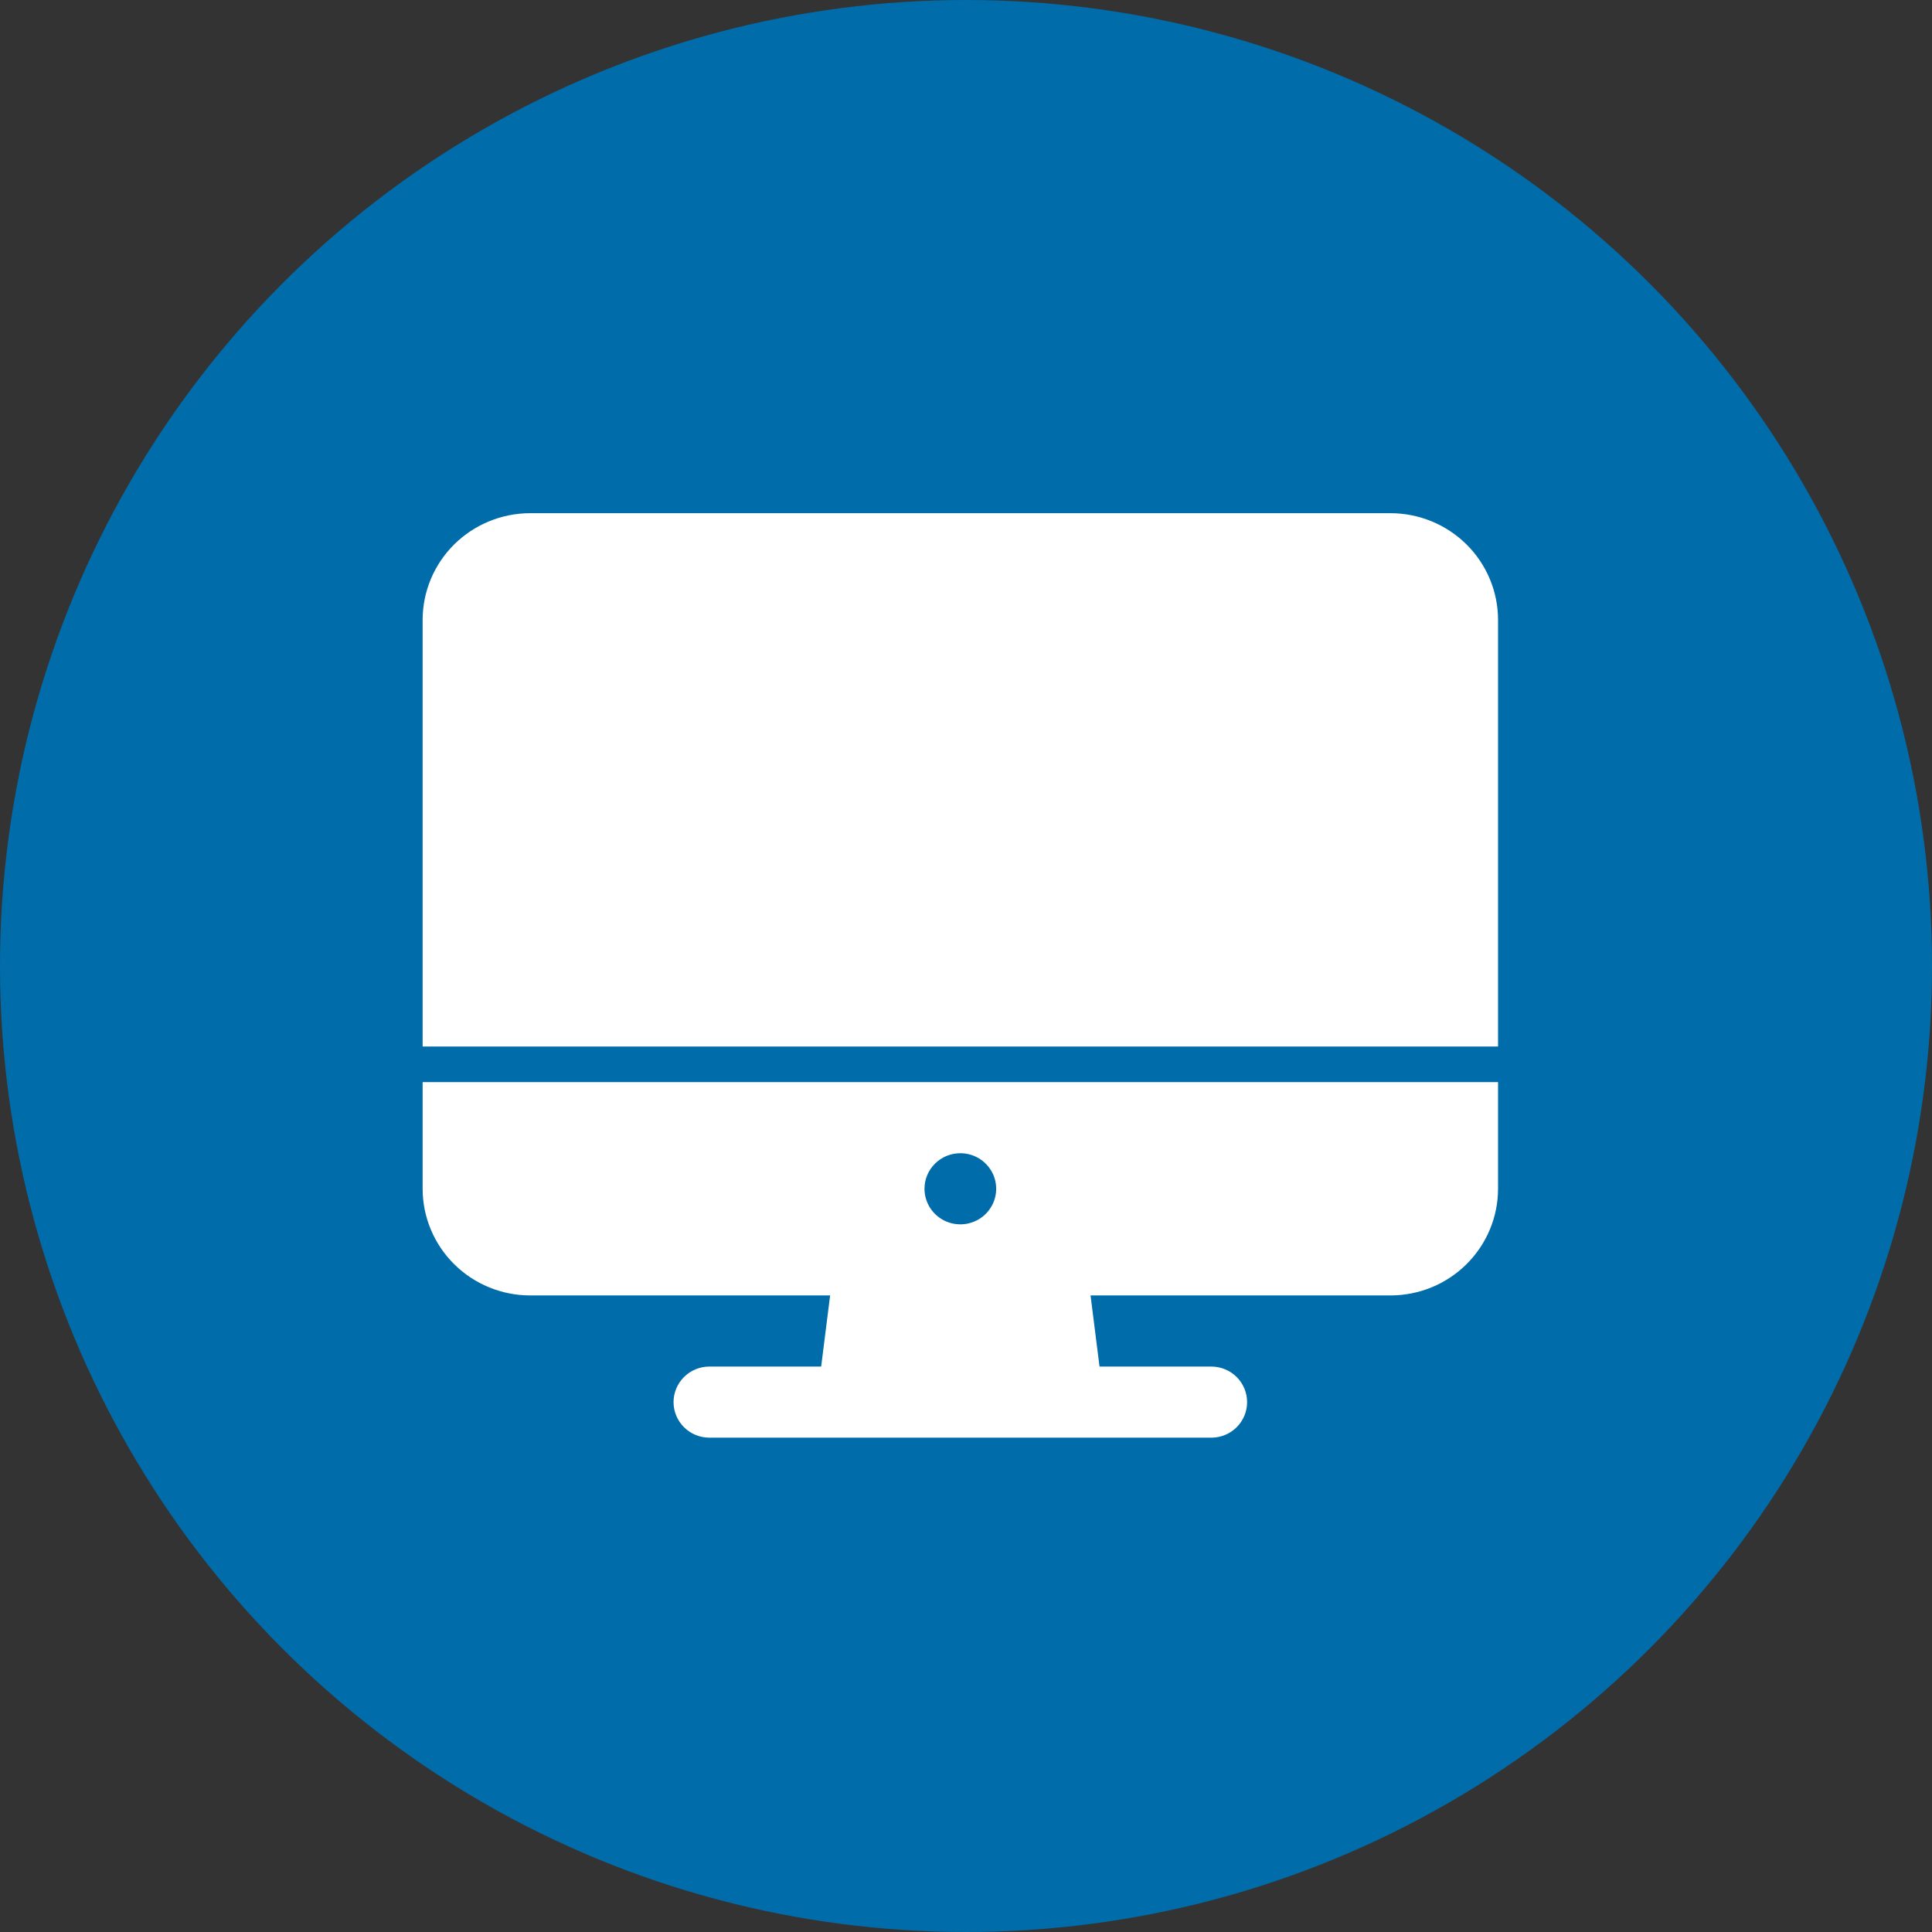 <svg width="64" height="64" viewBox="0 0 64 64" fill="none" xmlns="http://www.w3.org/2000/svg">
<rect x="0" y="0" width="64" height="64" fill="#333333" stroke="none"/>
<circle cx="32" cy="32" r="32" fill="#006CAA"/>
<path d="M14 39.38C14.001 40.317 14.377 41.215 15.044 41.877C15.712 42.54 16.618 42.913 17.562 42.913H27.499L27.202 45.269H23.5C23.185 45.269 22.883 45.393 22.66 45.614C22.438 45.835 22.312 46.135 22.312 46.447C22.312 46.76 22.438 47.059 22.66 47.28C22.883 47.501 23.185 47.625 23.5 47.625H40.125C40.44 47.625 40.742 47.501 40.965 47.28C41.187 47.059 41.312 46.76 41.312 46.447C41.312 46.135 41.187 45.835 40.965 45.614C40.742 45.393 40.44 45.269 40.125 45.269H36.423L36.126 42.913H46.062C47.007 42.913 47.913 42.54 48.581 41.877C49.248 41.215 49.624 40.317 49.625 39.38V35.846H14V39.38ZM31.812 38.202C32.047 38.202 32.277 38.271 32.472 38.4C32.667 38.53 32.82 38.714 32.91 38.929C32.999 39.144 33.023 39.381 32.977 39.61C32.931 39.838 32.818 40.048 32.652 40.213C32.486 40.377 32.275 40.49 32.044 40.535C31.814 40.581 31.575 40.557 31.358 40.468C31.141 40.379 30.956 40.228 30.825 40.034C30.695 39.84 30.625 39.613 30.625 39.38C30.625 39.067 30.75 38.768 30.973 38.547C31.195 38.326 31.498 38.202 31.812 38.202ZM49.625 20.534C49.624 19.597 49.248 18.698 48.581 18.036C47.913 17.374 47.007 17.001 46.062 17H17.562C16.618 17.001 15.712 17.374 15.044 18.036C14.377 18.698 14.001 19.597 14 20.534V34.668H49.625V20.534Z" fill="white"/>
</svg>
